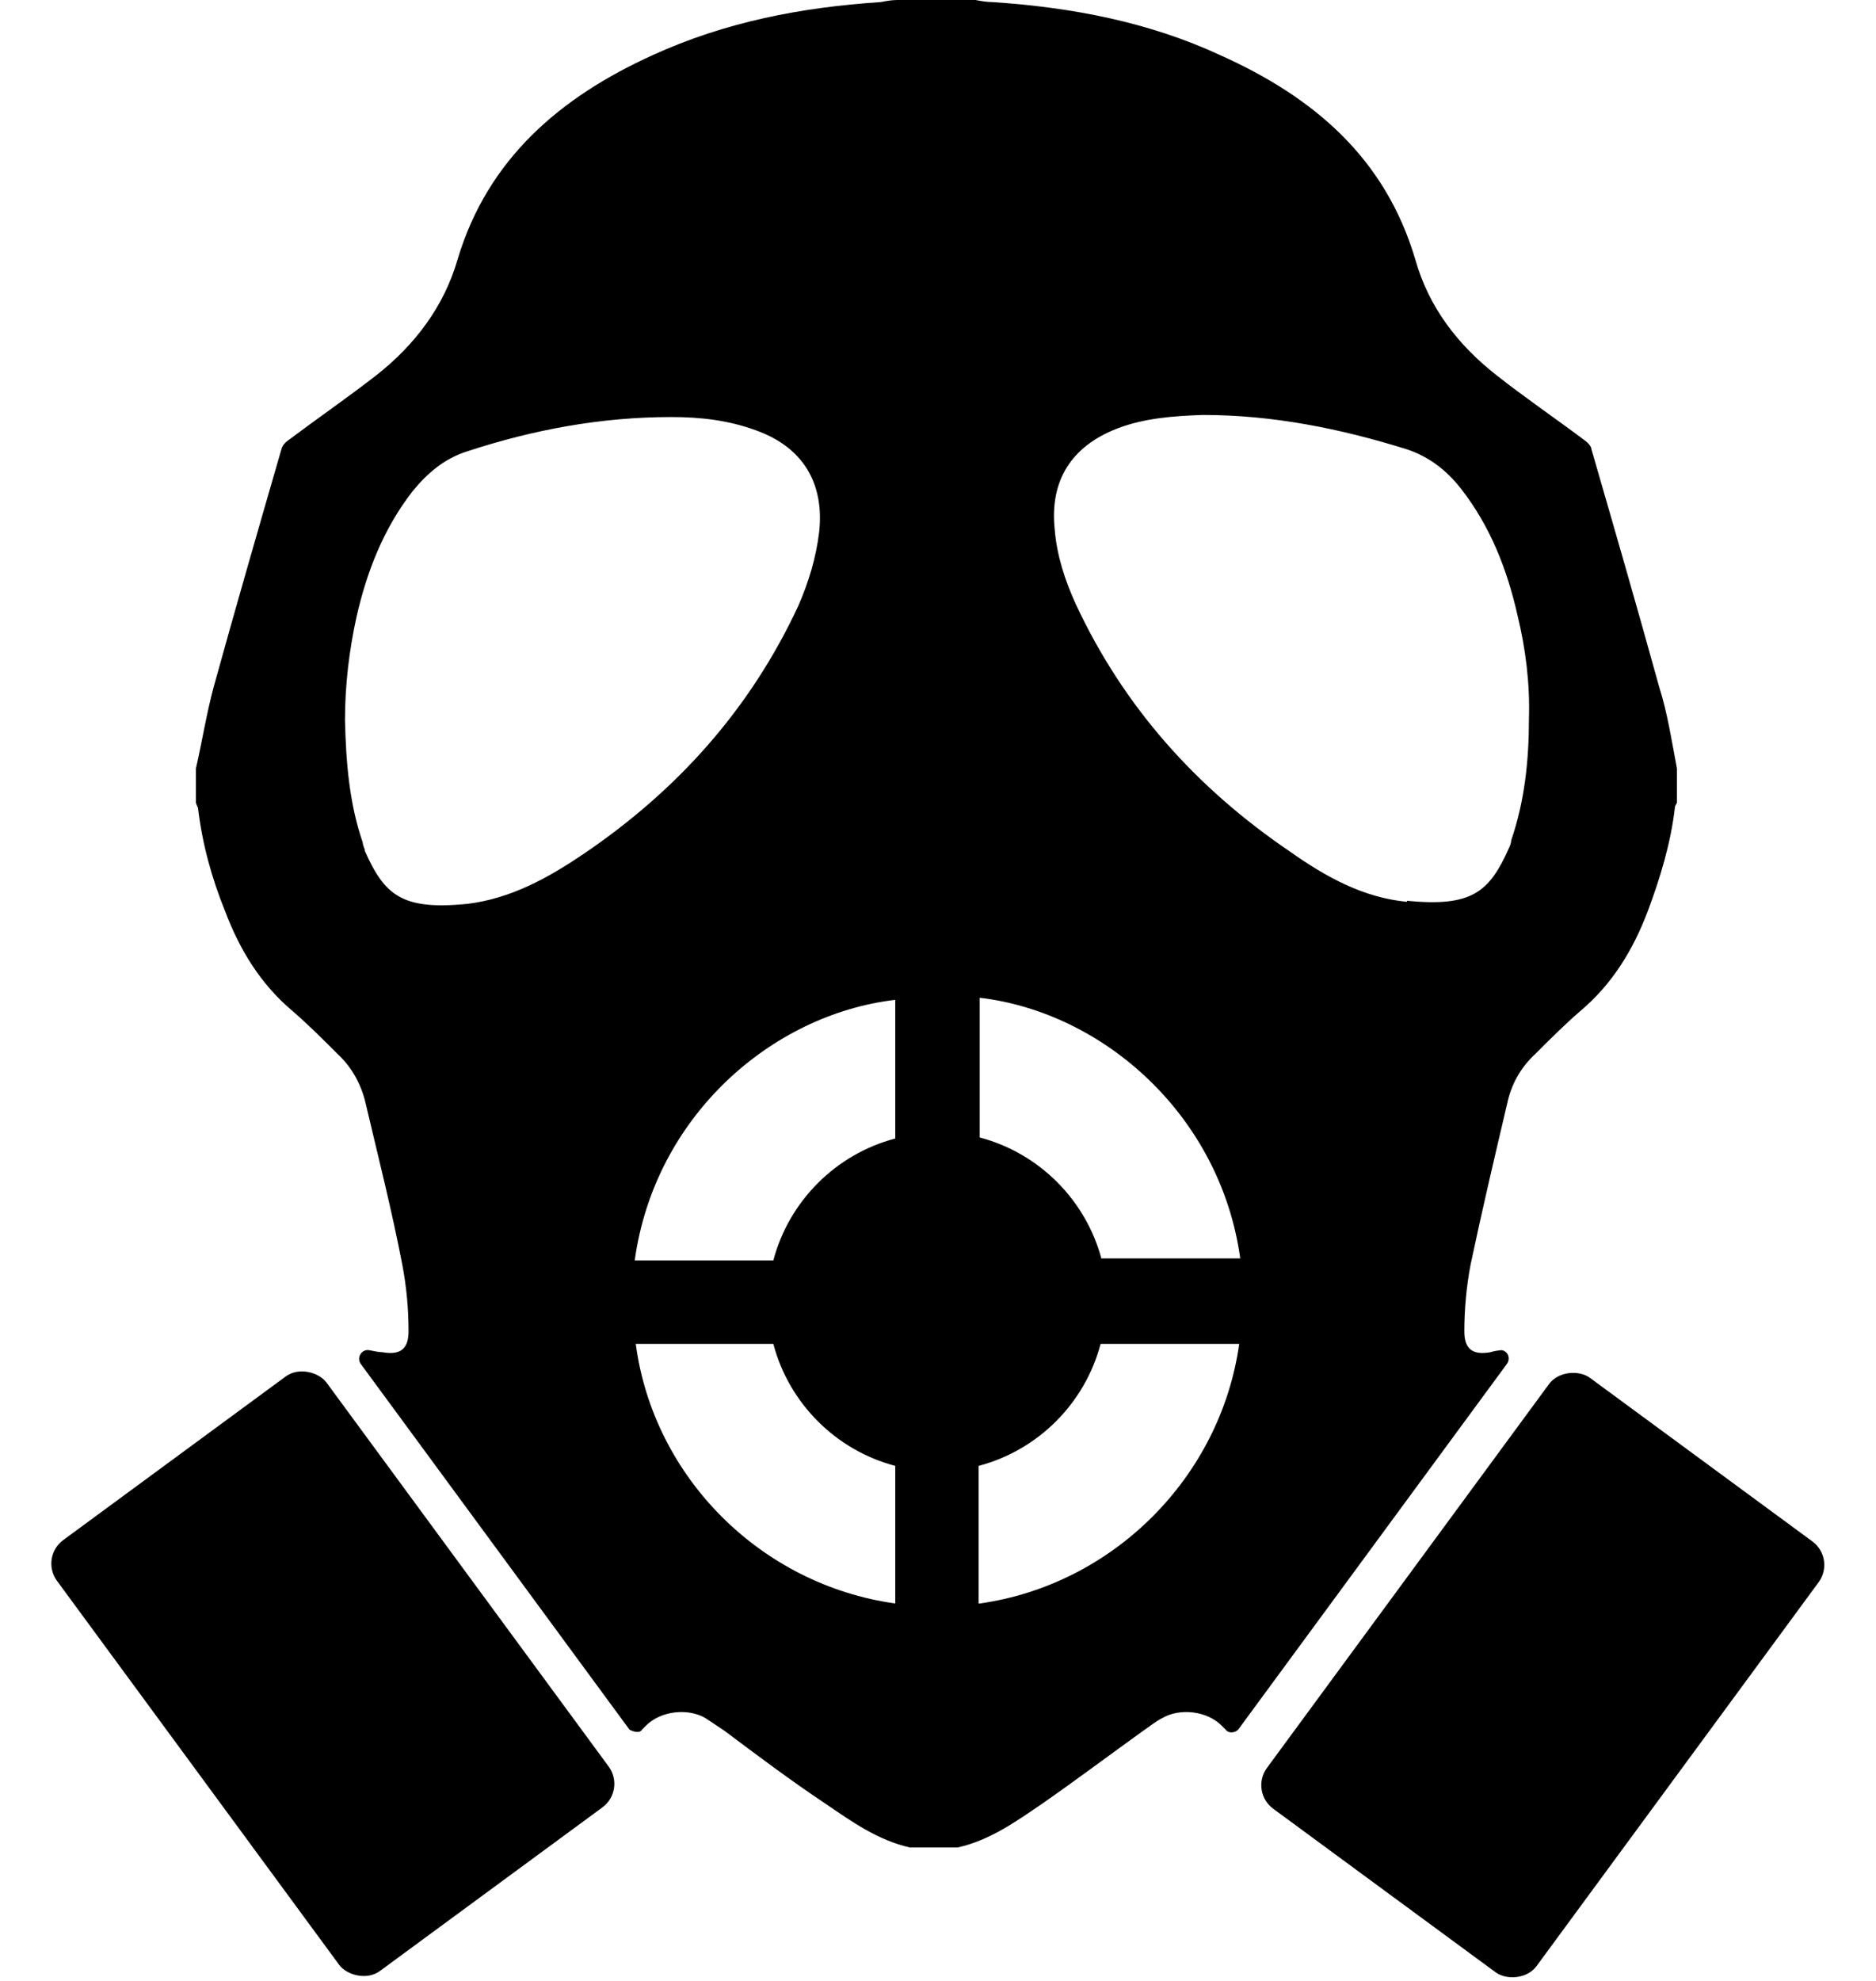 <?xml version="1.0" encoding="UTF-8"?><svg xmlns="http://www.w3.org/2000/svg" width="18" height="19" viewBox="0 0 18 19"><rect x="12.24" y="14.46" width="5.13" height="3.21" rx=".28" ry=".28" transform="translate(-6.91 18.48) rotate(-53.68)"/><rect x="1.59" y="13.49" width="3.21" height="5.13" rx=".28" ry=".28" transform="translate(-8.89 5.01) rotate(-36.32)"/><path d="M14.43,12.95c-.05,0-.1,.01-.13,.02-.17,.03-.25-.03-.25-.2,0-.21,.02-.43,.06-.64,.11-.52,.23-1.03,.35-1.54,.04-.19,.13-.35,.27-.48,.14-.14,.28-.28,.43-.41,.31-.26,.51-.59,.65-.96,.12-.32,.22-.65,.26-.99,0-.02,.01-.03,.02-.05v-.33c-.05-.26-.09-.53-.17-.78-.21-.76-.43-1.52-.65-2.28,0-.03-.04-.07-.07-.09-.28-.21-.56-.4-.84-.62-.37-.29-.65-.65-.78-1.11-.29-.98-.98-1.56-1.87-1.96-.69-.32-1.43-.46-2.19-.51-.05,0-.11-.01-.16-.02h-.75c-.05,0-.11,.01-.16,.02-.76,.05-1.49,.19-2.19,.51-.88,.4-1.58,.99-1.87,1.96-.13,.45-.41,.82-.78,1.11-.27,.21-.56,.41-.84,.62-.03,.02-.06,.05-.07,.09-.22,.76-.44,1.52-.65,2.28-.07,.26-.11,.52-.17,.78v.33s.01,.03,.02,.05c.04,.34,.13,.67,.26,.99,.14,.37,.34,.7,.65,.96,.15,.13,.29,.27,.43,.41,.14,.13,.23,.3,.27,.48,.12,.51,.25,1.02,.35,1.54,.04,.21,.06,.42,.06,.64,0,.17-.08,.23-.25,.2-.03,0-.08-.01-.13-.02-.07-.01-.12,.07-.08,.13l2.58,3.51s.09,.05,.12,0c.01-.01,.03-.03,.04-.04,.14-.14,.4-.17,.57-.07,.06,.04,.12,.08,.18,.12,.32,.24,.64,.48,.97,.7,.25,.17,.5,.35,.81,.42h.46c.31-.07,.56-.25,.81-.42,.33-.23,.65-.47,.97-.7,.06-.04,.12-.09,.18-.12,.17-.1,.43-.07,.57,.07,.01,.01,.03,.03,.04,.04,.03,.04,.09,.03,.12,0l2.58-3.51c.04-.06,0-.14-.08-.13Zm-3.86-.87c-.15-.57-.6-1.02-1.17-1.17v-1.34c1.19,.14,2.31,1.13,2.5,2.5h-1.33Zm-1.98-2.5v1.34c-.57,.15-1.02,.6-1.17,1.17h-1.33c.19-1.38,1.31-2.36,2.5-2.5Zm-5.09-1.43s-.02-.05-.02-.07c-.13-.38-.16-.77-.17-1.17,0-.34,.04-.67,.11-.99,.1-.44,.26-.85,.54-1.21,.14-.17,.3-.31,.52-.38,.64-.21,1.29-.33,1.96-.33,.28,0,.55,.03,.82,.13,.44,.16,.65,.5,.6,.97-.03,.25-.1,.48-.2,.71-.46,.99-1.16,1.77-2.06,2.38-.34,.23-.7,.43-1.12,.48-.62,.06-.79-.08-.98-.51Zm2.59,4.74h1.33c.15,.57,.6,1.02,1.17,1.17v1.32c-1.29-.18-2.32-1.21-2.49-2.49Zm3.3,2.49v-1.32c.57-.15,1.02-.6,1.17-1.17h1.33c-.18,1.28-1.21,2.31-2.49,2.49Zm4.11-6.73c-.42-.04-.78-.24-1.12-.48-.9-.61-1.6-1.39-2.06-2.38-.1-.22-.18-.46-.2-.71-.05-.47,.16-.8,.6-.97,.26-.1,.54-.12,.82-.13,.67,0,1.32,.13,1.96,.33,.21,.07,.38,.2,.52,.38,.28,.36,.44,.77,.54,1.21,.08,.33,.12,.66,.11,.99,0,.4-.04,.79-.17,1.17,0,.02-.01,.05-.02,.07-.19,.43-.36,.57-.98,.51Z"/></svg>